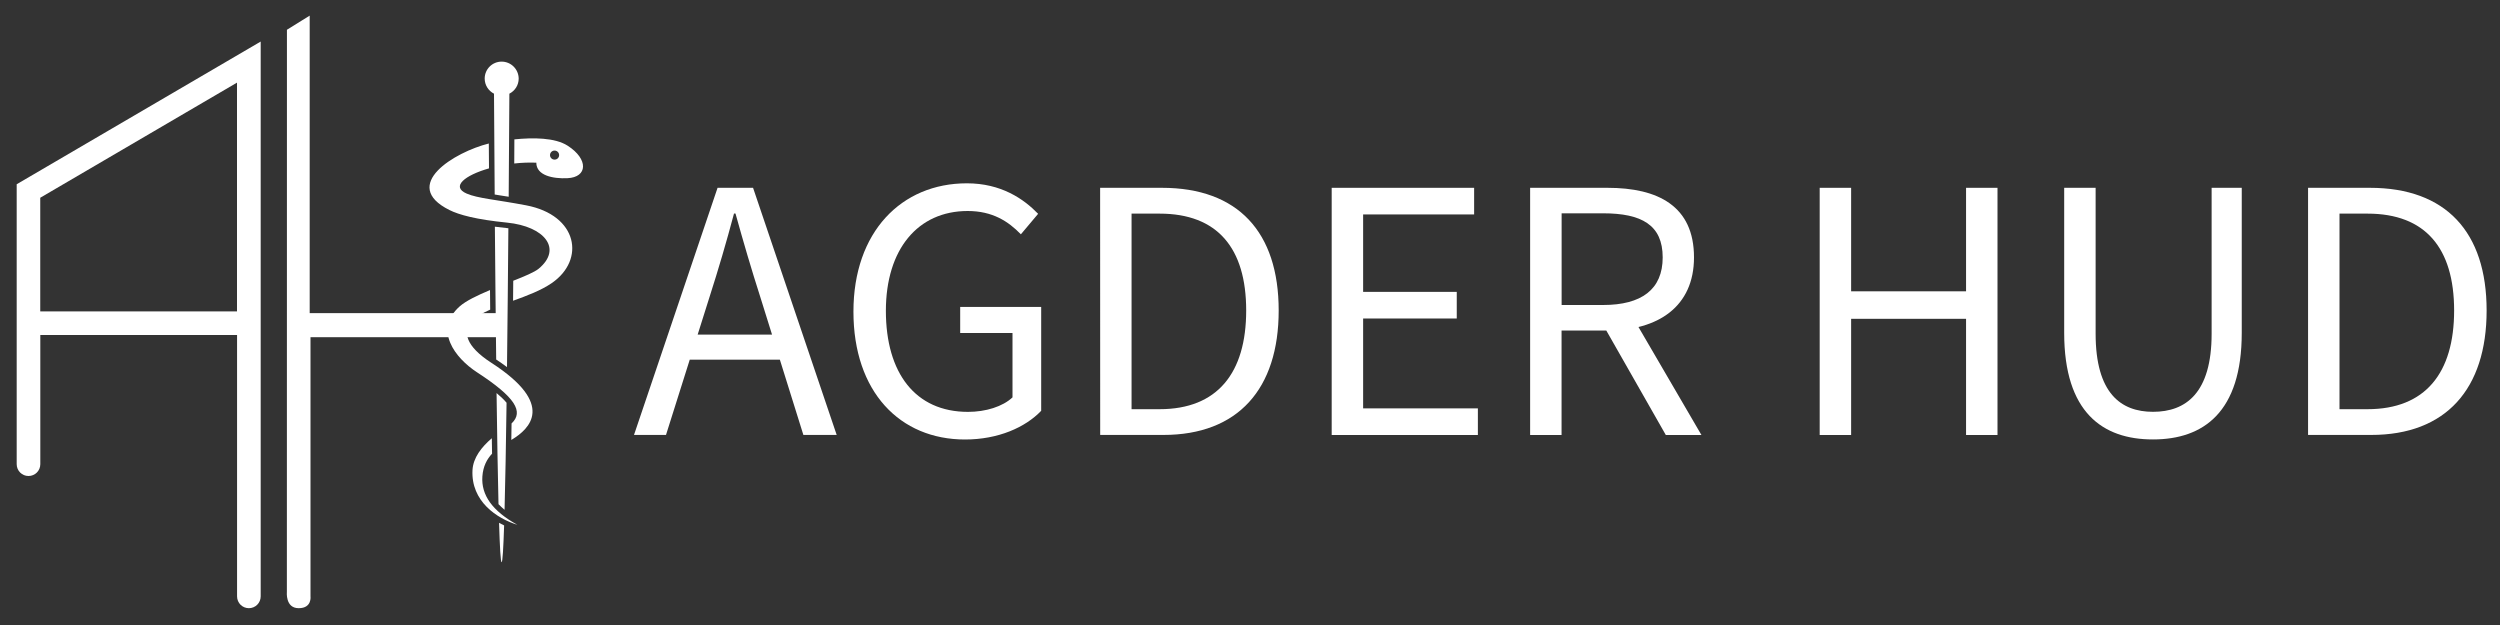 <?xml version="1.0" encoding="utf-8"?>
<!-- Generator: Adobe Illustrator 25.0.1, SVG Export Plug-In . SVG Version: 6.00 Build 0)  -->
<svg version="1.1" id="Layer_1" xmlns="http://www.w3.org/2000/svg" xmlns:xlink="http://www.w3.org/1999/xlink" x="0px" y="0px"
	 viewBox="0 0 400 100" style="enable-background:new 0 0 400 100;" xml:space="preserve">
<rect x="0" y="0" width="400" height="100" fill="#333333" stroke="none"/>
<style type="text/css">
	.st0{fill:#FFFFFF;}
</style>
<g>
	<g>
		<path class="st0" d="M114.81,30.05h5.68l13.38,39.54h-5.33l-6.9-22.09c-1.42-4.42-2.69-8.76-3.96-13.33h-0.24
			c-1.22,4.59-2.49,8.9-3.91,13.33l-6.97,22.09h-5.12L114.81,30.05z M108.47,53.54h18.21v4.01h-18.21V53.54z"/>
		<path class="st0" d="M136.55,49.86c0-12.75,7.67-20.53,18.15-20.53c5.48,0,9.09,2.49,11.4,4.88l-2.76,3.28
			c-2-2.07-4.54-3.73-8.51-3.73c-7.97,0-13.09,6.12-13.09,15.97c0,9.94,4.7,16.17,13.14,16.17c2.84,0,5.56-0.85,7.12-2.32v-10.3
			h-8.37v-4.17h12.96v16.62c-2.54,2.65-6.87,4.59-12.19,4.59C143.98,70.32,136.55,62.7,136.55,49.86z"/>
		<path class="st0" d="M176.02,30.05h9.89c12.16,0,18.68,7.07,18.68,19.63s-6.52,19.91-18.45,19.91h-10.11L176.02,30.05
			L176.02,30.05z M185.54,65.47c9.24,0,13.85-5.79,13.85-15.79s-4.61-15.5-13.85-15.5h-4.49v31.29H185.54z"/>
		<path class="st0" d="M213.07,30.05h22.79v4.26H218.1V46.7h14.98v4.26H218.1v14.38h18.36v4.26h-23.39L213.07,30.05L213.07,30.05z"
			/>
		<path class="st0" d="M244.82,30.05h12.38c8.05,0,13.84,2.89,13.84,11.13c0,7.9-5.78,11.7-13.84,11.7h-7.35V69.6h-5.03V30.05z
			 M256.49,48.8c6.15,0,9.54-2.49,9.54-7.62c0-5.2-3.39-7.05-9.54-7.05h-6.63V48.8H256.49z M256.22,51.5l3.94-2.6l12.07,20.7h-5.7
			L256.22,51.5z"/>
		<path class="st0" d="M291.15,30.05h5.03v16.56h18.39V30.05h5.03V69.6h-5.03V51.01h-18.39V69.6h-5.03V30.05z"/>
		<path class="st0" d="M330.27,53.27V30.05h5.03V53.4c0,9.5,4.02,12.49,9.18,12.49c5.24,0,9.38-2.99,9.38-12.49V30.05h4.82v23.21
			c0,12.69-6.13,17.05-14.2,17.05C336.41,70.32,330.27,65.96,330.27,53.27z"/>
		<path class="st0" d="M369.29,30.05h9.89c12.16,0,18.68,7.07,18.68,19.63s-6.52,19.91-18.46,19.91h-10.11L369.29,30.05
			L369.29,30.05z M378.81,65.47c9.24,0,13.85-5.79,13.85-15.79s-4.61-15.5-13.85-15.5h-4.49v31.29H378.81z"/>
	</g>
	<g>
		<g>
			<path class="st0" d="M2.67,29.48v44.79c0,1.04,0.84,1.89,1.89,1.89c1.04,0,1.89-0.84,1.89-1.89V53.6h31.48v41.82
				c0,1.04,0.84,1.89,1.89,1.89c1.04,0,1.89-0.84,1.89-1.89V6.65L2.67,29.48z M6.44,49.83V31.64l31.48-18.42v36.6H6.44V49.83z"/>
			<path class="st0" d="M45.91,4.76l3.64-2.26v47.6h31.4l0.06,3.85H49.68v41.44c0,0,0.28,1.92-1.89,1.92s-1.89-2.63-1.89-2.63
				L45.91,4.76"/>
		</g>
		<g>
			<path class="st0" d="M90.82,23.31C88.78,22,85.27,22,82.3,22.3c-0.01,1.2-0.02,2.5-0.02,3.86c1.15-0.13,2.35-0.18,3.53-0.13
				c0,2.06,2.68,2.59,4.98,2.48C94.03,28.36,94.19,25.47,90.82,23.31z M88.73,25.54c-0.4,0-0.73-0.32-0.73-0.72s0.32-0.73,0.73-0.73
				c0.4,0,0.73,0.32,0.73,0.73C89.46,25.22,89.14,25.54,88.73,25.54z M78.62,58.05c-4.18-2.7-4.56-4.97-3.22-6.54
				c0.65-0.77,1.74-1.4,3.03-1.97c-0.01-1.04-0.02-2.09-0.03-3.13c-2,0.84-3.85,1.72-4.86,2.62c-4.19,3.75-0.74,8.24,2.77,10.53
				c6.15,4,7.53,6.32,5.54,8.19c-0.01,0.89-0.03,1.78-0.04,2.64c0.02-0.01,0.04-0.03,0.07-0.04C84.74,68.62,88.95,64.72,78.62,58.05
				z M77.18,76.22c0.12-1.64,0.74-2.77,1.55-3.63c-0.02-0.8-0.03-1.63-0.04-2.47c-1.66,1.42-2.98,3.12-3.09,5.08
				c-0.27,5.02,3.93,7.77,7.18,8.77C78.75,81.74,76.97,79.2,77.18,76.22z M84.17,32.85c-4.83-0.92-7.71-1.1-9.51-1.88
				c-2.56-1.11-0.28-2.93,3.58-4.03c-0.01-1.4-0.02-2.73-0.03-3.98c-5.43,1.35-14.27,6.66-6.31,10.64c1.56,0.78,4.27,1.52,9.24,2.02
				c5.99,0.6,8.9,4.19,5.04,7.38c-0.66,0.54-2.22,1.2-4.06,1.92c-0.01,1.06-0.02,2.13-0.03,3.2c2.21-0.8,4.49-1.65,6.21-2.84
				C93.67,41.58,92.49,34.43,84.17,32.85z"/>
			<path class="st0" d="M79.45,62.89c0.09,6.76,0.19,13,0.31,17.78c0.29,0.3,0.61,0.6,0.97,0.9c0.12-4.53,0.23-10.54,0.32-17.13
				C80.66,63.97,80.12,63.45,79.45,62.89z M80.26,89.95c0.15,0,0.28-2.21,0.4-5.88c-0.28-0.13-0.55-0.27-0.81-0.42
				C79.97,87.57,80.1,89.95,80.26,89.95z M80.26,9.86c-1.5,0-2.71,1.21-2.71,2.71c0,1.06,0.61,1.97,1.49,2.42
				c0.02,3.15,0.05,9.02,0.11,16.13c0.24,0.04,0.48,0.08,0.72,0.12c0.47,0.08,0.98,0.15,1.52,0.24c0.05-7.27,0.08-13.28,0.11-16.49
				c0.88-0.45,1.49-1.36,1.49-2.42C82.97,11.07,81.76,9.86,80.26,9.86z M79.18,36.27c0.06,6.71,0.12,14.12,0.21,21.25
				c0.61,0.41,1.2,0.81,1.73,1.22c0.09-7.41,0.16-15.19,0.22-22.22c-0.09-0.01-0.18-0.02-0.27-0.03
				C80.41,36.42,79.78,36.35,79.18,36.27z"/>
		</g>
	</g>
</g>
</svg>

